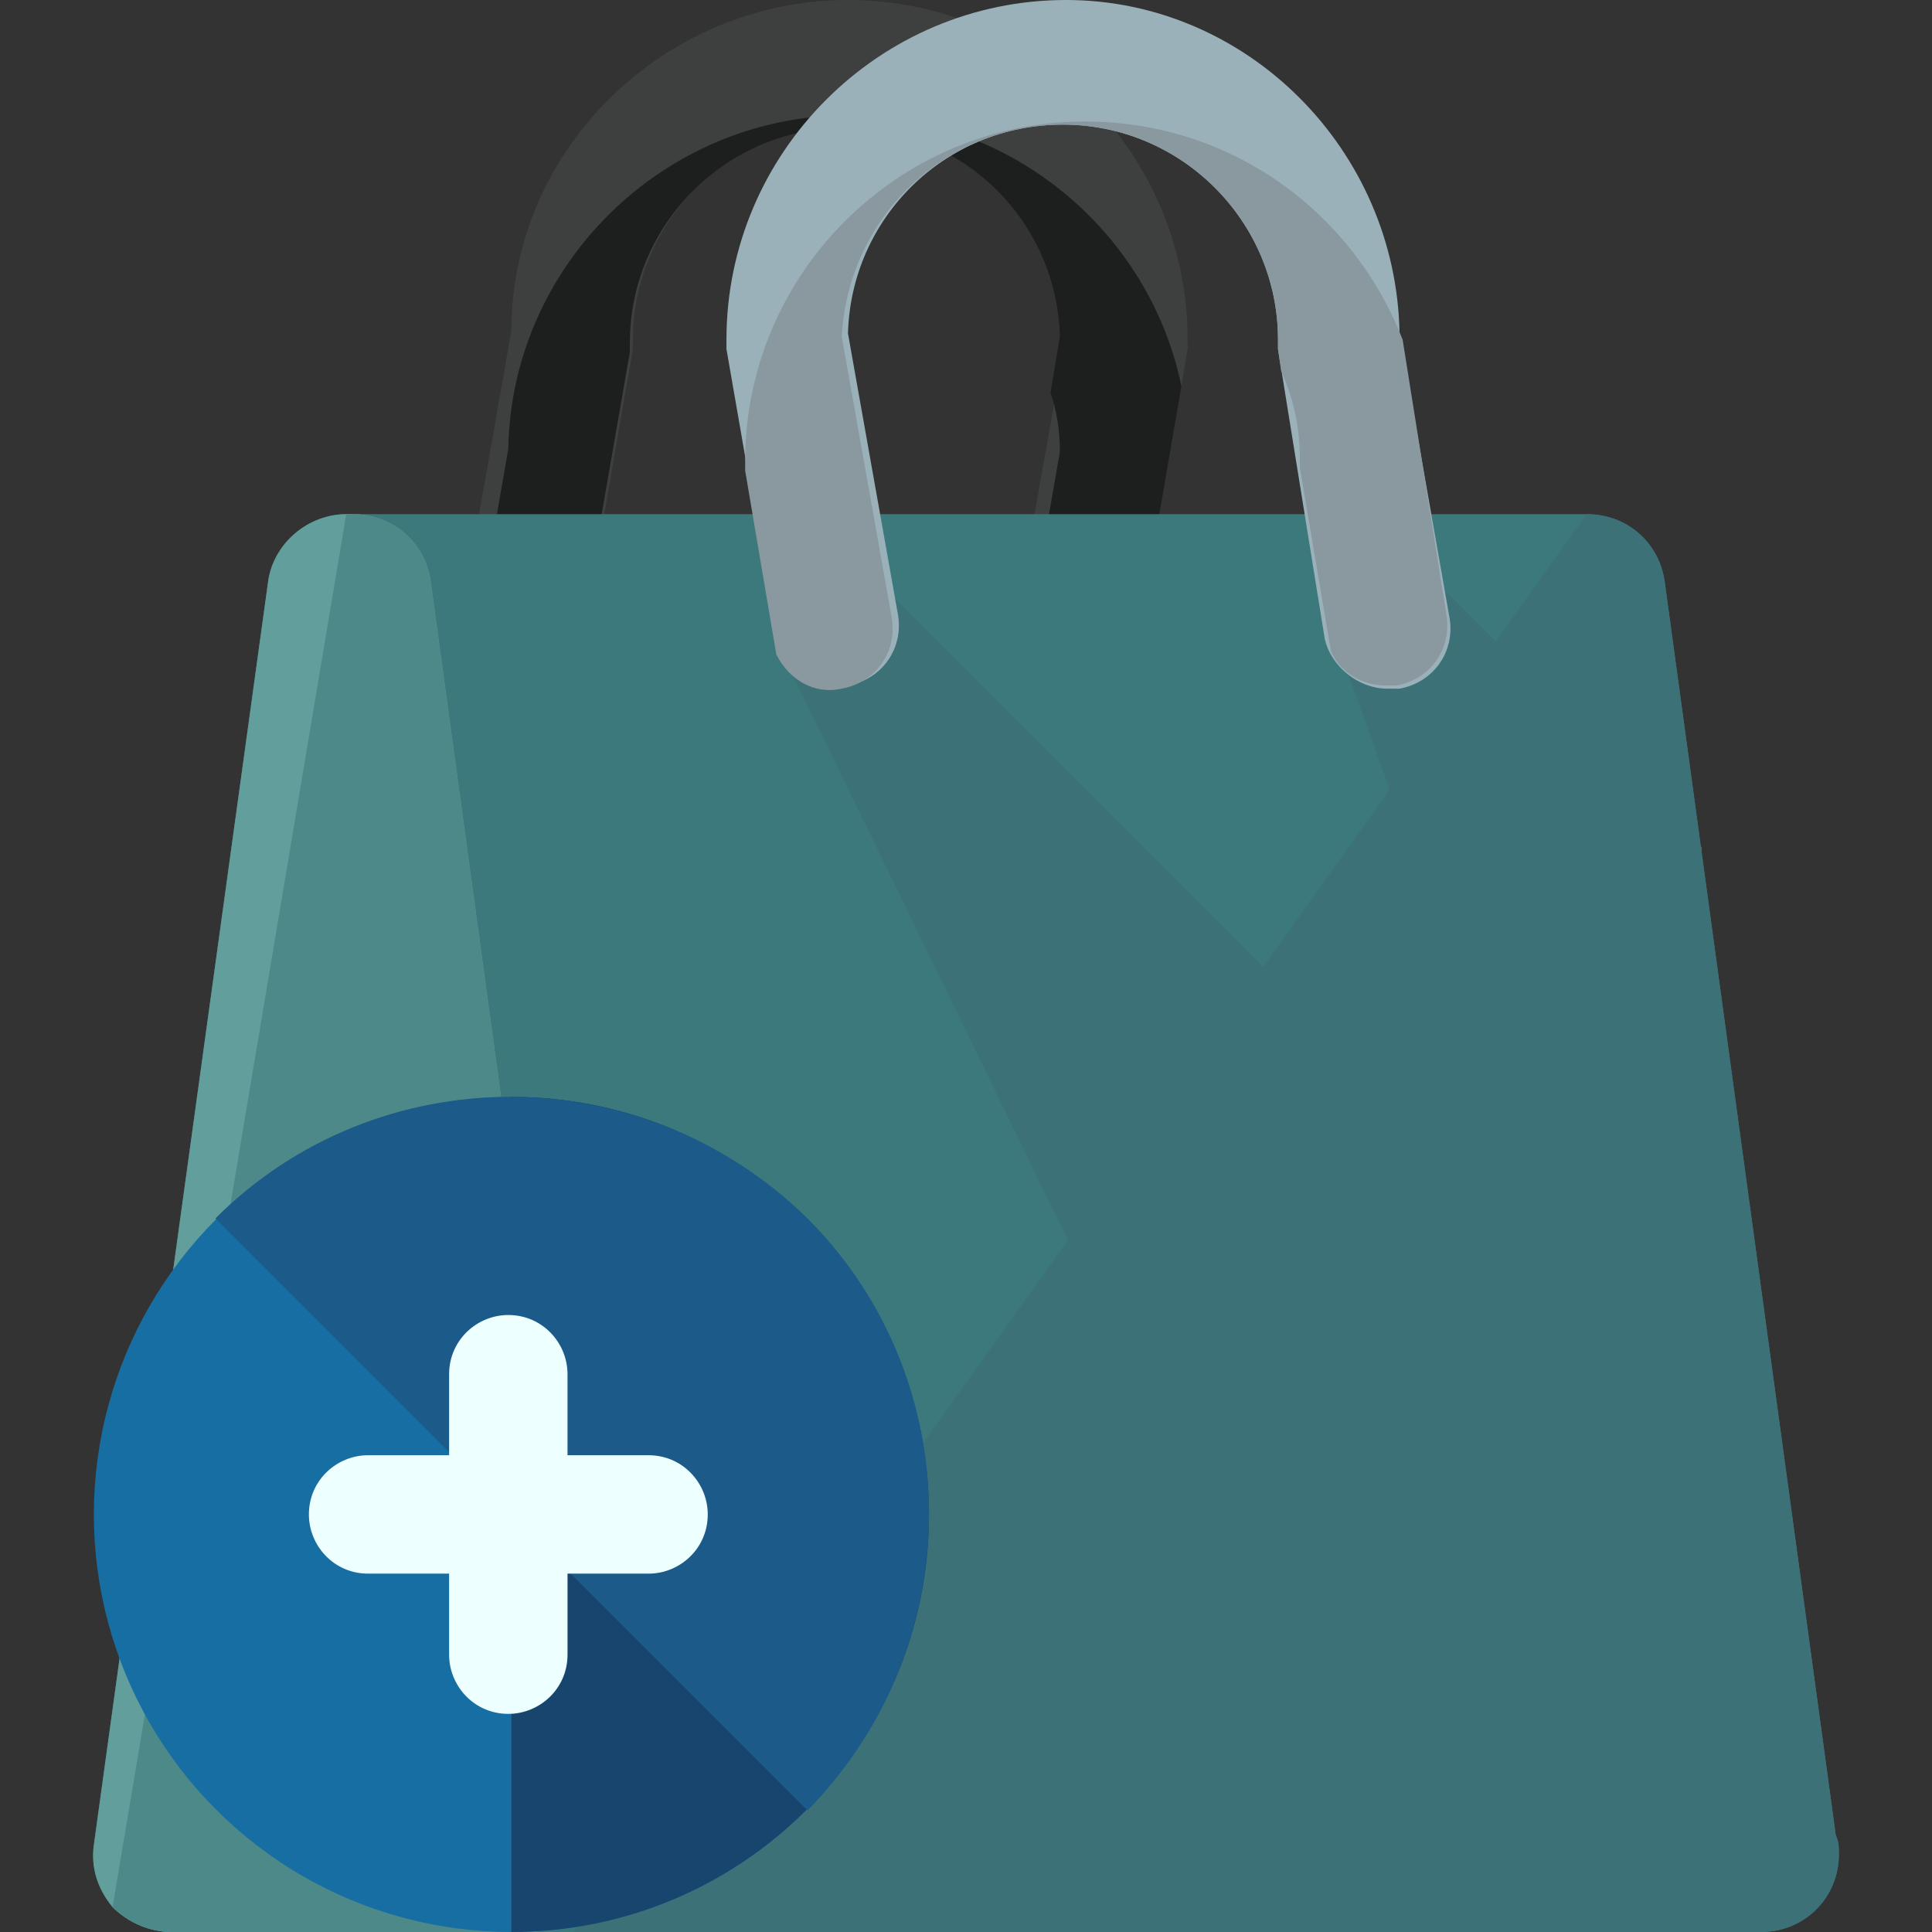<?xml version="1.0" encoding="iso-8859-1"?>
<!-- Uploaded to: SVG Repo, www.svgrepo.com, Generator: SVG Repo Mixer Tools -->
<svg height="800px" width="800px" version="1.1" id="Layer_1" xmlns="http://www.w3.org/2000/svg" xmlns:xlink="http://www.w3.org/1999/xlink" 
	 viewBox="0 0 496 496" xml:space="preserve">
<rect x="0" y="0" width="496" height="496" fill="#333333" stroke="none"/>
<path style="fill:#3E3F3F;" d="M276.1,176.8c-0.8,0-1.6,0-2.4,0c-8.8-1.6-14.4-9.6-12.8-18.4l12.8-72C272.1,56,248.1,32,217.7,32
	s-55.2,24.8-55.2,55.2c0,0.8,0,1.6,0,2.4l-12.8,73.6c-1.6,8.8-9.6,14.4-18.4,12.8c-8.8-1.6-14.4-9.6-12.8-18.4l12.8-72.8
	c0-46.4,39.2-84.8,86.4-84.8c48,0,87.2,39.2,87.2,87.2c0,0.8,0,1.6,0,2.4l-12.8,73.6C290.5,171.2,284.1,176.8,276.1,176.8z"/>
<path style="fill:#1D1E1E;" d="M273.7,176.8c0.8,0,1.6,0,2.4,0c8,0,14.4-5.6,16-12.8l11.2-64.8c-8-39.2-43.2-69.6-85.6-69.6
	c-47.2,0-86.4,38.4-87.2,85.6l-9.6,55.2c2.4,3.2,5.6,5.6,9.6,6.4c8.8,1.6,16.8-4,18.4-12.8l12.8-73.6c0-0.8,0-1.6,0-2.4
	c0-30.4,24.8-55.2,55.2-55.2s54.4,24,55.2,53.6l-2.4,14.4c1.6,4.8,2.4,9.6,2.4,15.2l-9.6,55.2C265.7,173.6,268.9,176,273.7,176.8z"
	/>
<path style="fill:#3C797C;" d="M471.3,471.2l-44-322.4c-1.6-9.6-9.6-16.8-20-16.8H88.9c-9.6,0-18.4,7.2-20,16.8L24.1,473.6
	c-0.8,5.6,0.8,11.2,4.8,16c4,4,9.6,6.4,15.2,6.4h408l0,0c11.2,0,20-8.8,20-20C472.1,474.4,472.1,472.8,471.3,471.2z"/>
<g>
	<polygon style="fill:#3C7177;" points="436.9,217.6 366.5,147.2 344.9,169.6 416.9,370.4 	"/>
	<polygon style="fill:#3C7177;" points="357.7,281.6 336.1,445.6 201.7,169.6 223.3,147.2 	"/>
	<path style="fill:#3C7177;" d="M147.3,496h304.8l0,0c11.2,0,20-8.8,20-20c0-1.6,0-3.2-0.8-4.8l-44-322.4c-1.6-9.6-9.6-16.8-20-16.8
		"/>
</g>
<path style="fill:#619E9C;" d="M155.3,476c0-1.6,0-3.2-0.8-4.8l-44-322.4c-1.6-9.6-9.6-16.8-20-16.8h-1.6c-9.6,0-18.4,7.2-20,16.8
	L24.1,473.6c-0.8,5.6,0.8,11.2,4.8,16c4,4,9.6,6.4,15.2,6.4h91.2l0,0C146.5,496,155.3,487.2,155.3,476z"/>
<path style="fill:#4D8989;" d="M28.9,489.6c4,4,9.6,6.4,15.2,6.4h91.2l0,0c11.2,0,20-8.8,20-20c0-1.6,0-3.2-0.8-4.8l-44-322.4
	c-1.6-9.6-9.6-16.8-20-16.8h-1.6"/>
<path style="fill:#9BB1BA;" d="M356.1,176.8c-7.2,0-14.4-5.6-16-12.8l-12-74.4c0-0.8,0-1.6,0-2.4c0-30.4-24.8-55.2-55.2-55.2
	c-30.4,0-54.4,24-55.2,53.6l12.8,72c1.6,8.8-4,16.8-12.8,18.4c-8.8,1.6-16.8-4-18.4-12.8l-12.8-73.6c0-0.8,0-1.6,0-2.4
	c0-48,39.2-87.2,87.2-87.2c46.4,0,84.8,38.4,85.6,85.6l12.8,72.8c1.6,8.8-4,16.8-12.8,18.4C358.5,176.8,357.7,176.8,356.1,176.8z"/>
<path style="fill:#8A98A0;" d="M360.1,87.2c-12.8-32.8-44-56-81.6-56c-48,0-87.2,39.2-87.2,87.2c0,0.8,0,1.6,0,2.4l8,47.2
	c3.2,6.4,9.6,10.4,16.8,8.8c8.8-1.6,14.4-9.6,12.8-18.4l-12.8-72C217.7,56,242.5,32,272.9,32s55.2,24.8,55.2,55.2c0,0.8,0,1.6,0,2.4
	l0.8,5.6c3.2,7.2,4.8,14.4,4.8,22.4c0,0.8,0,1.6,0,2.4l8,47.2c2.4,5.6,8,8.8,14.4,8.8c0.8,0,1.6,0,2.4,0c8.8-1.6,14.4-9.6,12.8-18.4
	L360.1,87.2z"/>
<circle style="fill:#176EA3;" cx="131.3" cy="388.8" r="107.2"/>
<path style="fill:#18456D;" d="M131.3,281.6c59.2,0,107.2,48,107.2,107.2S190.5,496,131.3,496"/>
<path style="fill:#1B5A89;" d="M55.3,312.8c41.6-41.6,109.6-41.6,152,0c41.6,41.6,41.6,109.6,0,152"/>
<g>
	<path style="fill:#EEFFFF;" d="M130.5,440c-8.8,0-15.2-7.2-15.2-15.2v-72c0-8.8,7.2-15.2,15.2-15.2c8.8,0,15.2,7.2,15.2,15.2v72
		C145.7,433.6,138.5,440,130.5,440z"/>
	<path style="fill:#EEFFFF;" d="M166.5,404h-72c-8.8,0-15.2-7.2-15.2-15.2c0-8.8,7.2-15.2,15.2-15.2h72c8.8,0,15.2,7.2,15.2,15.2
		C181.7,397.6,174.5,404,166.5,404z"/>
</g>
</svg>